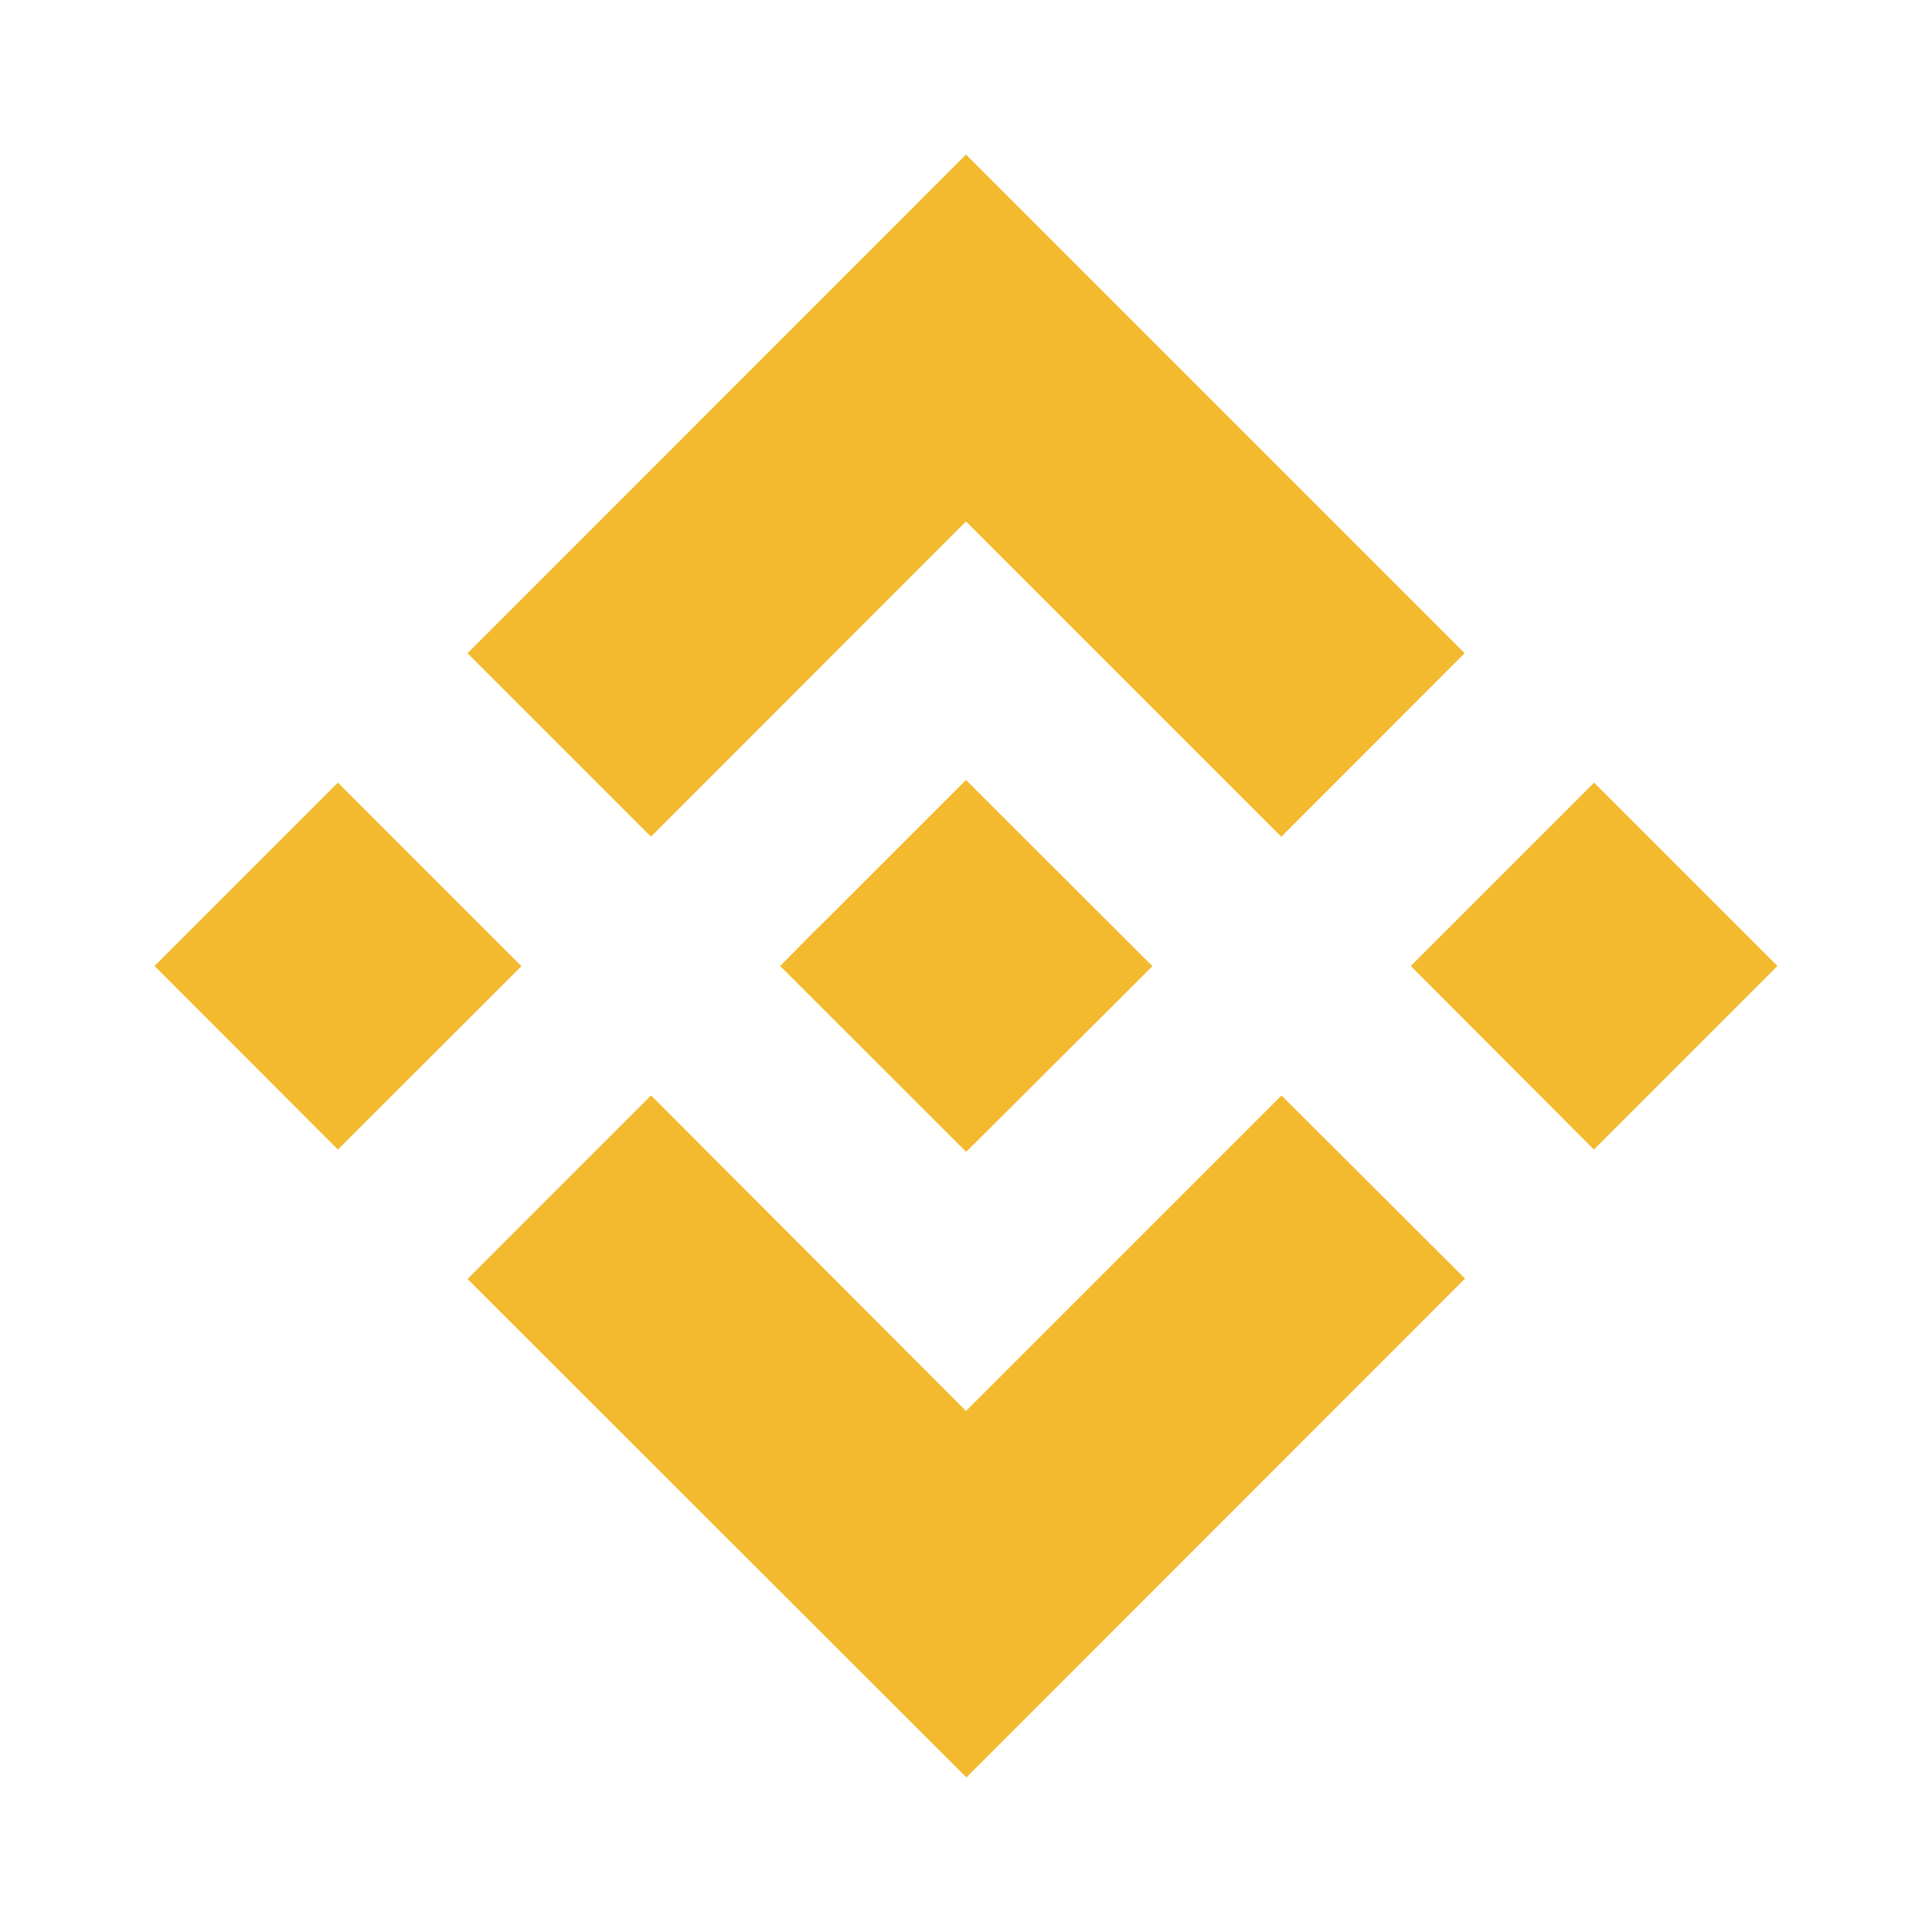 <svg xmlns="http://www.w3.org/2000/svg" width="100" height="100" fill="none" viewBox="0 0 100 100">
  <defs/>
  <path fill="#F3BA2F" d="M33.7 43.3L50 26.99l16.32 16.32 9.49-9.5L50 8l-25.8 25.81 9.49 9.49zM8 50l9.49-9.49 9.5 9.5-9.5 9.49L8 50zM33.7 56.7L50 73.03 66.33 56.7l9.5 9.48L50.02 92 24.2 66.2l9.5-9.5zM73.02 50l9.49-9.49L92 50l-9.5 9.5-9.48-9.5z"/>
  <path fill="#F3BA2F" d="M59.64 50L50 40.37l-7.12 7.12-.82.81L40.38 50l9.63 9.62 9.63-9.6V50z"/>
</svg>
